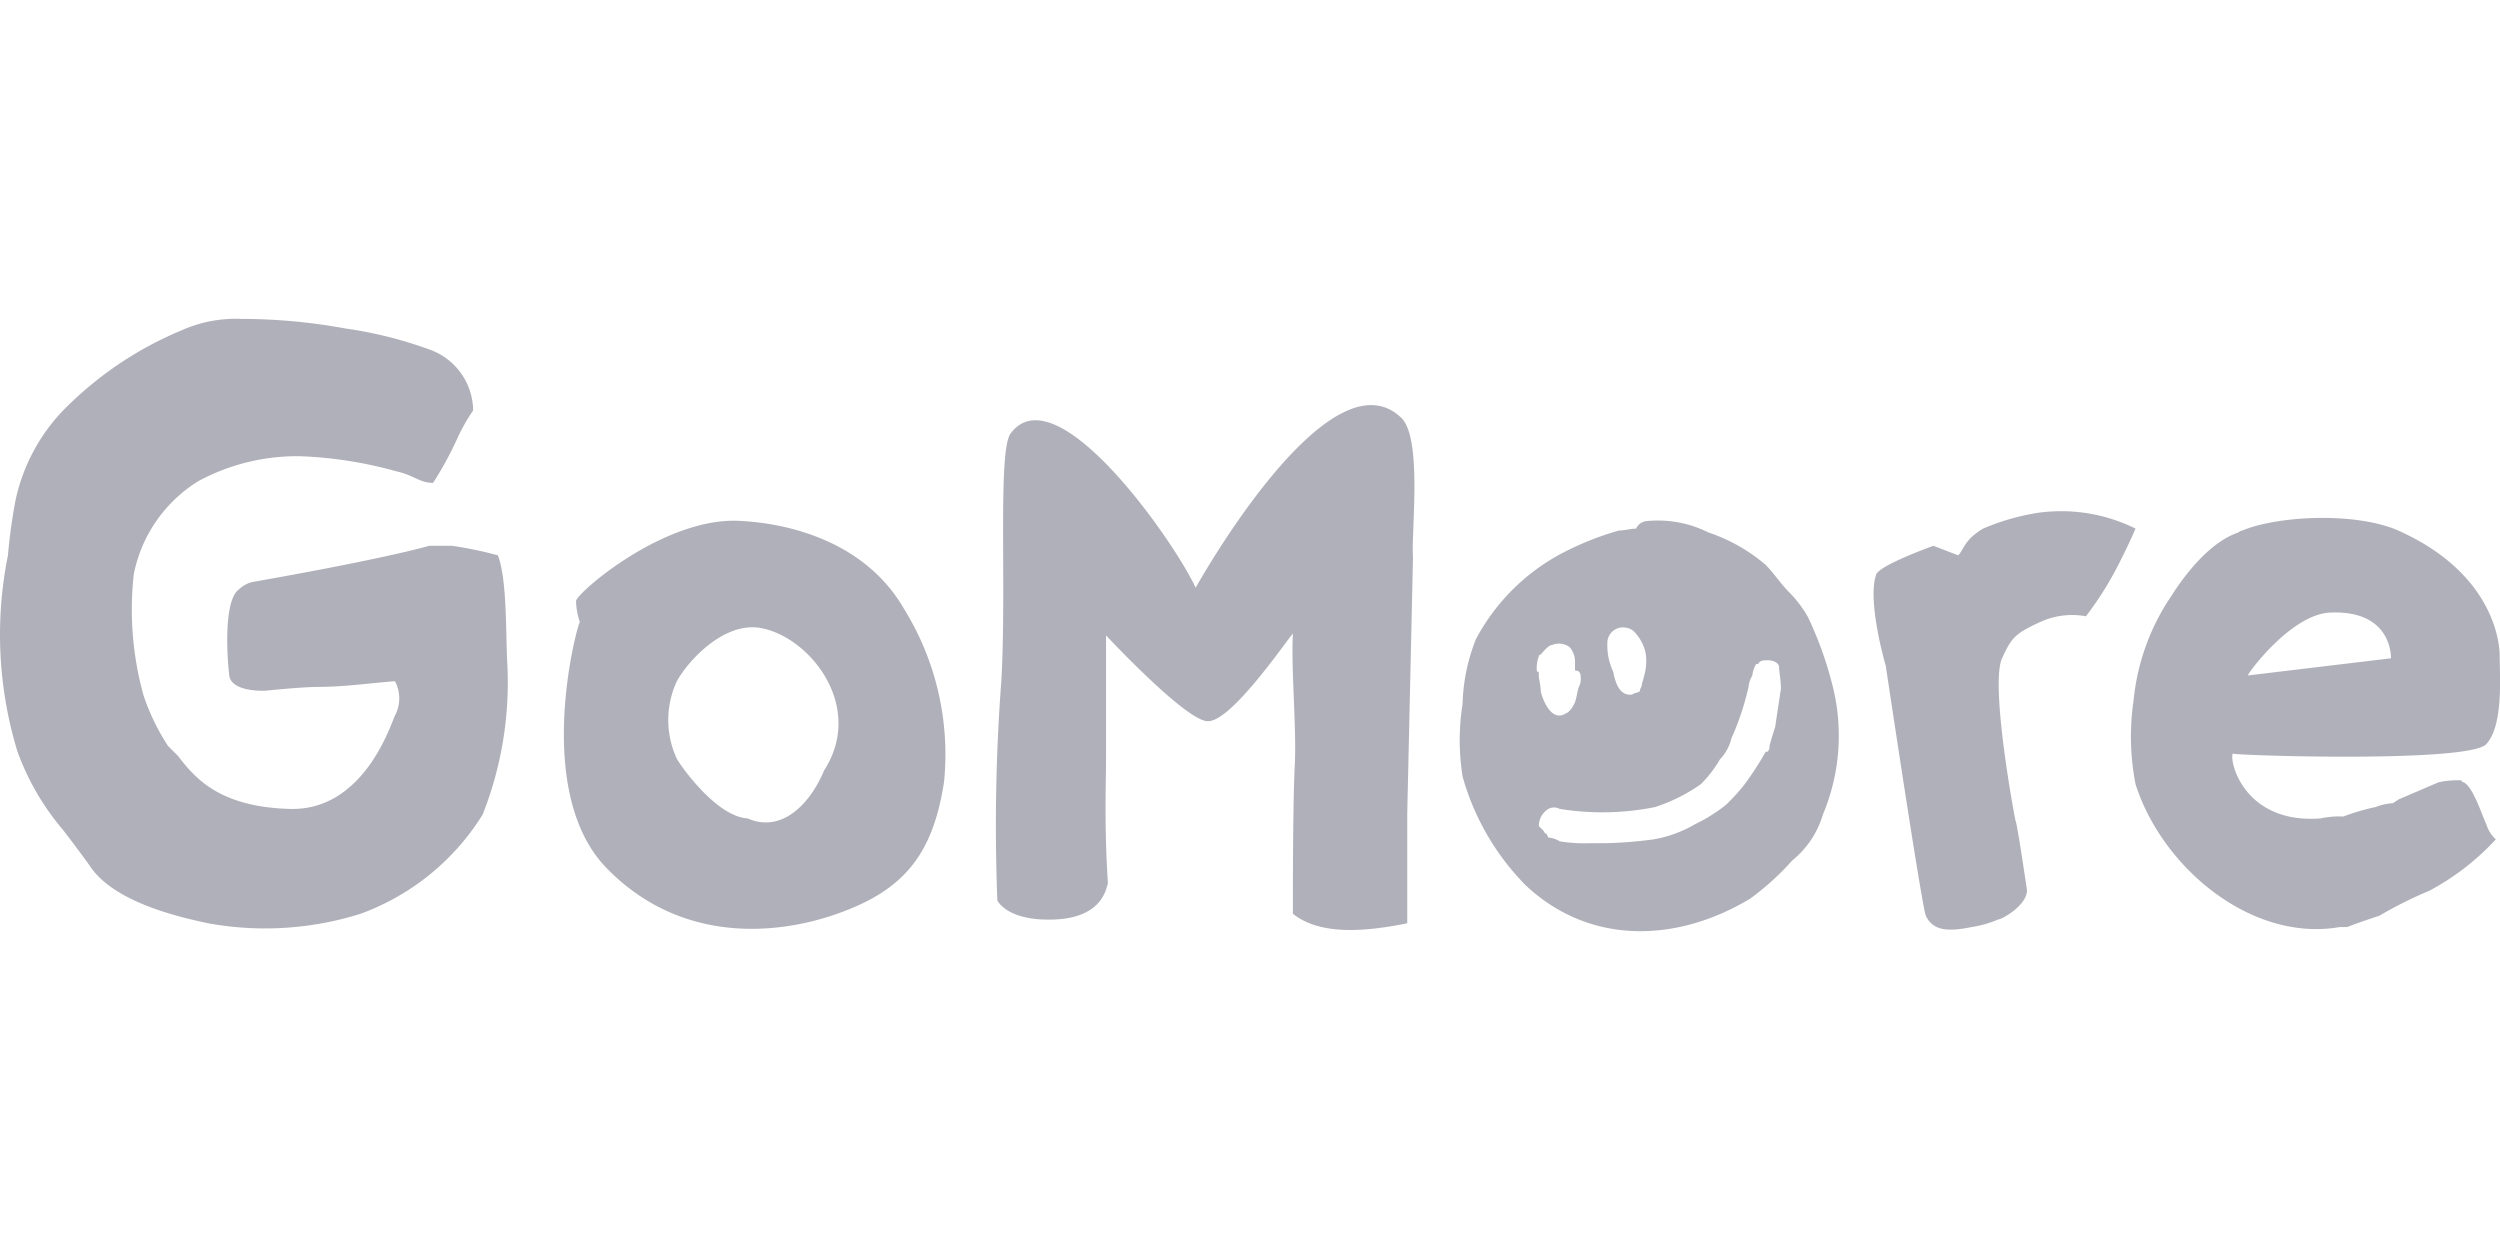 <?xml version="1.0" encoding="UTF-8"?> <svg xmlns="http://www.w3.org/2000/svg" width="4000px" height="2000px" viewBox="0 0 4000 2000"><path d="M2931.83,1096a582.76,582.76,0,0,0-39.66-109.81,195.83,195.83,0,0,0-30.5-39.66c-12.2-12.2-24.4-30.5-36.6-42.7a274.49,274.49,0,0,0-91.51-51.85A180.54,180.54,0,0,0,2636,833.63a20.75,20.75,0,0,0-18.3,12.21c-9.15,0-18.3,3-27.45,3a477.55,477.55,0,0,0-91.51,36.6,331,331,0,0,0-137.27,137.26,300,300,0,0,0-21.35,103.71,369.37,369.37,0,0,0,0,115.91,401.76,401.76,0,0,0,100.66,173.87c103.71,97.61,244,91.51,359.93,21.35a432,432,0,0,0,67.11-61,148.47,148.47,0,0,0,48.8-73.2A325.75,325.75,0,0,0,2931.83,1096Zm-359.94-70.16a25,25,0,0,1,27.84-21.82,24,24,0,0,1,2.67.47,23.21,23.21,0,0,1,12.2,6.1,72.53,72.53,0,0,1,18.3,33.55,84.52,84.52,0,0,1-3.05,39.66c0,3-3,9.15-3,12.2s-3.05,6.1-3.05,9.15-9.15,3.05-12.2,6.1c-21.35,3-27.46-21.35-30.51-36.6a98.7,98.7,0,0,1-9.15-48.81Zm-109.81,24.4a3.06,3.06,0,0,1,3.05-3c3-3.05,12.21-15.25,18.31-15.25a28.66,28.66,0,0,1,27.45,3,34.76,34.76,0,0,1,9.15,24.4v12.21c0,3,3.05,0,6.1,3s3.05,6.1,3.05,12.2a23.17,23.17,0,0,1-3.05,12.2c-3,9.15-3,15.25-6.1,24.4,0,0-6.1,15.25-15.25,18.3a18.26,18.26,0,0,1-12.2,3c-18.3-3-27.46-36.6-27.46-39.65,0-9.15-3.05-18.3-3.05-24.4s0-6.1-3-6.1A52.57,52.57,0,0,1,2462.08,1050.2Zm387.39,51.86s-6.1,39.65-9.15,61c0,0-6.1,18.31-9.15,30.51a11.32,11.32,0,0,1-3.05,9.15h-3a497.15,497.15,0,0,1-33.56,51.85,304.9,304.9,0,0,1-30.5,33.56,264.43,264.43,0,0,1-48.8,30.5,199.08,199.08,0,0,1-67.11,24.4h0a692.38,692.38,0,0,1-79.31,6.1h-24.4a231.35,231.35,0,0,1-45.75-3.05,43.36,43.36,0,0,0-18.3-6.1l-3.05-6.1c-3.06,0-3.06-3.05-6.11-6.1h0l-6.1-6.1a32,32,0,0,1,15.26-27.45,19.5,19.5,0,0,1,18.3,0,427.18,427.18,0,0,0,152.51-3,274.72,274.72,0,0,0,73.21-36.61,195.77,195.77,0,0,0,30.5-39.65,72.58,72.58,0,0,0,18.3-33.55,434.49,434.49,0,0,0,27.45-82.36,43.46,43.46,0,0,1,6.1-18.3,43.37,43.37,0,0,1,6.11-18.31h3c3.05-6.1,9.15-6.1,15.25-6.1,15.25,0,18.3,9.15,18.3,9.15,0,9.16,3,21.36,3,36.61Zm1128.6,216.57c-6.1-12.2-21.35-61-36.6-67.11a3,3,0,0,1-3-3h0a148.54,148.54,0,0,0-36.61,3l-64,27.45-9.15,6.1a89,89,0,0,0-27.46,6.11,333.18,333.18,0,0,0-51.85,15.25,136.38,136.38,0,0,0-36.6,3c-122,9.15-146.42-91.51-140.32-103.71,3,3,378.24,15.25,405.69-15.25s21.35-106.76,21.35-140.32S3981.12,916,3843.86,851.94c-67.11-33.56-198.27-27.46-256.22-3.05a10.66,10.66,0,0,0-6.11,3.05c-45.75,15.25-85.4,67.1-106.75,100.65a359.92,359.92,0,0,0-61,167.77,396.42,396.42,0,0,0,3.05,134.21c42.7,134.21,186.07,253.18,326.38,228.77h12.2c15.25-6.1,33.55-12.2,51.85-18.3a641.22,641.22,0,0,1,79.31-39.65A400.27,400.27,0,0,0,3993.32,1343,53.94,53.94,0,0,1,3978.07,1318.63ZM3731,980.05c97.61-3,94.56,73.2,94.56,73.2l-228.77,27.46c-3.05,0,70.15-100.66,134.21-100.66ZM811.88,1065.46c-3-48.81,0-137.27-15.25-176.92a625.29,625.29,0,0,0-73.2-15.25H686.82c-88.45,24.4-283.67,58-283.67,58a49.06,49.06,0,0,0-21.35,12.2c-24.41,18.31-18.31,109.81-15.26,134.22,0,30.5,58,27.45,58,27.45s57.95-6.1,85.41-6.1c39.65,0,82.35-6.1,122-9.15a58.28,58.28,0,0,1,0,54.9c-6.1,12.2-48.81,152.52-167.77,149.47s-155.56-54.91-180-85.41l-15.25-15.25a343.51,343.51,0,0,1-39.66-82.36A513.77,513.77,0,0,1,214,919,227,227,0,0,1,317.74,769.58,333.71,333.71,0,0,1,479.4,729.92,661.9,661.9,0,0,1,635,754.33c27.45,6.1,36.6,18.3,57.95,18.3h0a558.47,558.47,0,0,0,39.66-73.21,304.52,304.52,0,0,1,24.4-42.7h0a104.62,104.62,0,0,0-70.16-97.61,665.17,665.17,0,0,0-134.21-33.55A925.83,925.83,0,0,0,397.05,510.3H387.9a213.54,213.54,0,0,0-97.61,18.31A573.67,573.67,0,0,0,113.37,644.52,297.73,297.73,0,0,0,24.91,800.08a881.29,881.29,0,0,0-12.2,88.46A640.63,640.63,0,0,0,28,1202.72a409,409,0,0,0,70.16,122c3,3,39.65,51.85,45.75,61C180.48,1440.64,275,1465,333,1477.24A508.4,508.4,0,0,0,577,1462a385.55,385.55,0,0,0,195.22-158.61,574.88,574.88,0,0,0,39.65-237.92Zm155.57,320.27c115.91,122,268.42,112.86,372.13,76.26s152.52-91.51,170.82-210.47A442,442,0,0,0,1446.34,974C1379.24,858,1245,836.68,1187.07,833.63c-122-9.15-265.38,115.91-265.38,128.12a109.37,109.37,0,0,0,6.11,33.55C924.74,995.3,851.54,1260.67,967.45,1385.73Zm115.91-170.81a147,147,0,0,1-3-119c9.15-24.4,70.16-100.66,134.21-91.51,79.31,12.2,170.82,125.06,103.71,228.77-21.35,51.85-67.11,100.66-122,76.26-51.86-3-109.81-88.46-112.86-94.56Zm518.55-122c9.15-149.47-6.1-372.14,15.25-399.59,73.2-97.61,262.32,173.87,295.87,247.07,0,0,213.52-384.33,329.43-271.47,33.56,33.55,15.26,183,18.31,222.67,0,3-9.16,408.74-9.16,408.74v176.91c-61,12.2-137.26,21.35-183-15.25,0-45.75,0-180,3.05-237.92s-6.1-152.51-3.05-210.47c-15.25,18.3-100.66,143.36-137.26,140.31s-161.67-137.26-161.67-137.26v192.17c0,45.75-3.05,112.86,3,204.37-3,9.15-9.15,54.9-85.41,58s-91.5-30.5-91.5-30.5a3070.32,3070.32,0,0,1,6.1-347.73ZM3255.16,821.43a366.24,366.24,0,0,0-82.36,24.41c-30.5,18.3-30.5,33.55-39.66,42.7l-39.65-15.25S3008.08,903.79,3002,919c-15.25,42.71,15.25,146.42,15.25,146.42s58,387.38,64.06,399.58c12.2,27.45,42.7,24.4,73.21,18.3a174.48,174.48,0,0,0,42.7-12.2c6.1,0,48.8-24.4,45.75-48.8-3-18.3-15.25-103.71-18.3-109.81-6.1-30.51-39.65-219.62-21.35-259.28,15.25-33.55,21.35-39.65,61-58a122,122,0,0,1,73.2-9.15,542,542,0,0,0,51.86-82.36c9.15-18.3,18.3-36.6,27.45-57.95a267.83,267.83,0,0,0-161.66-24.41Z" style="fill:#b0b0ba"></path><rect width="4000" height="2000" style="fill:none"></rect></svg> 